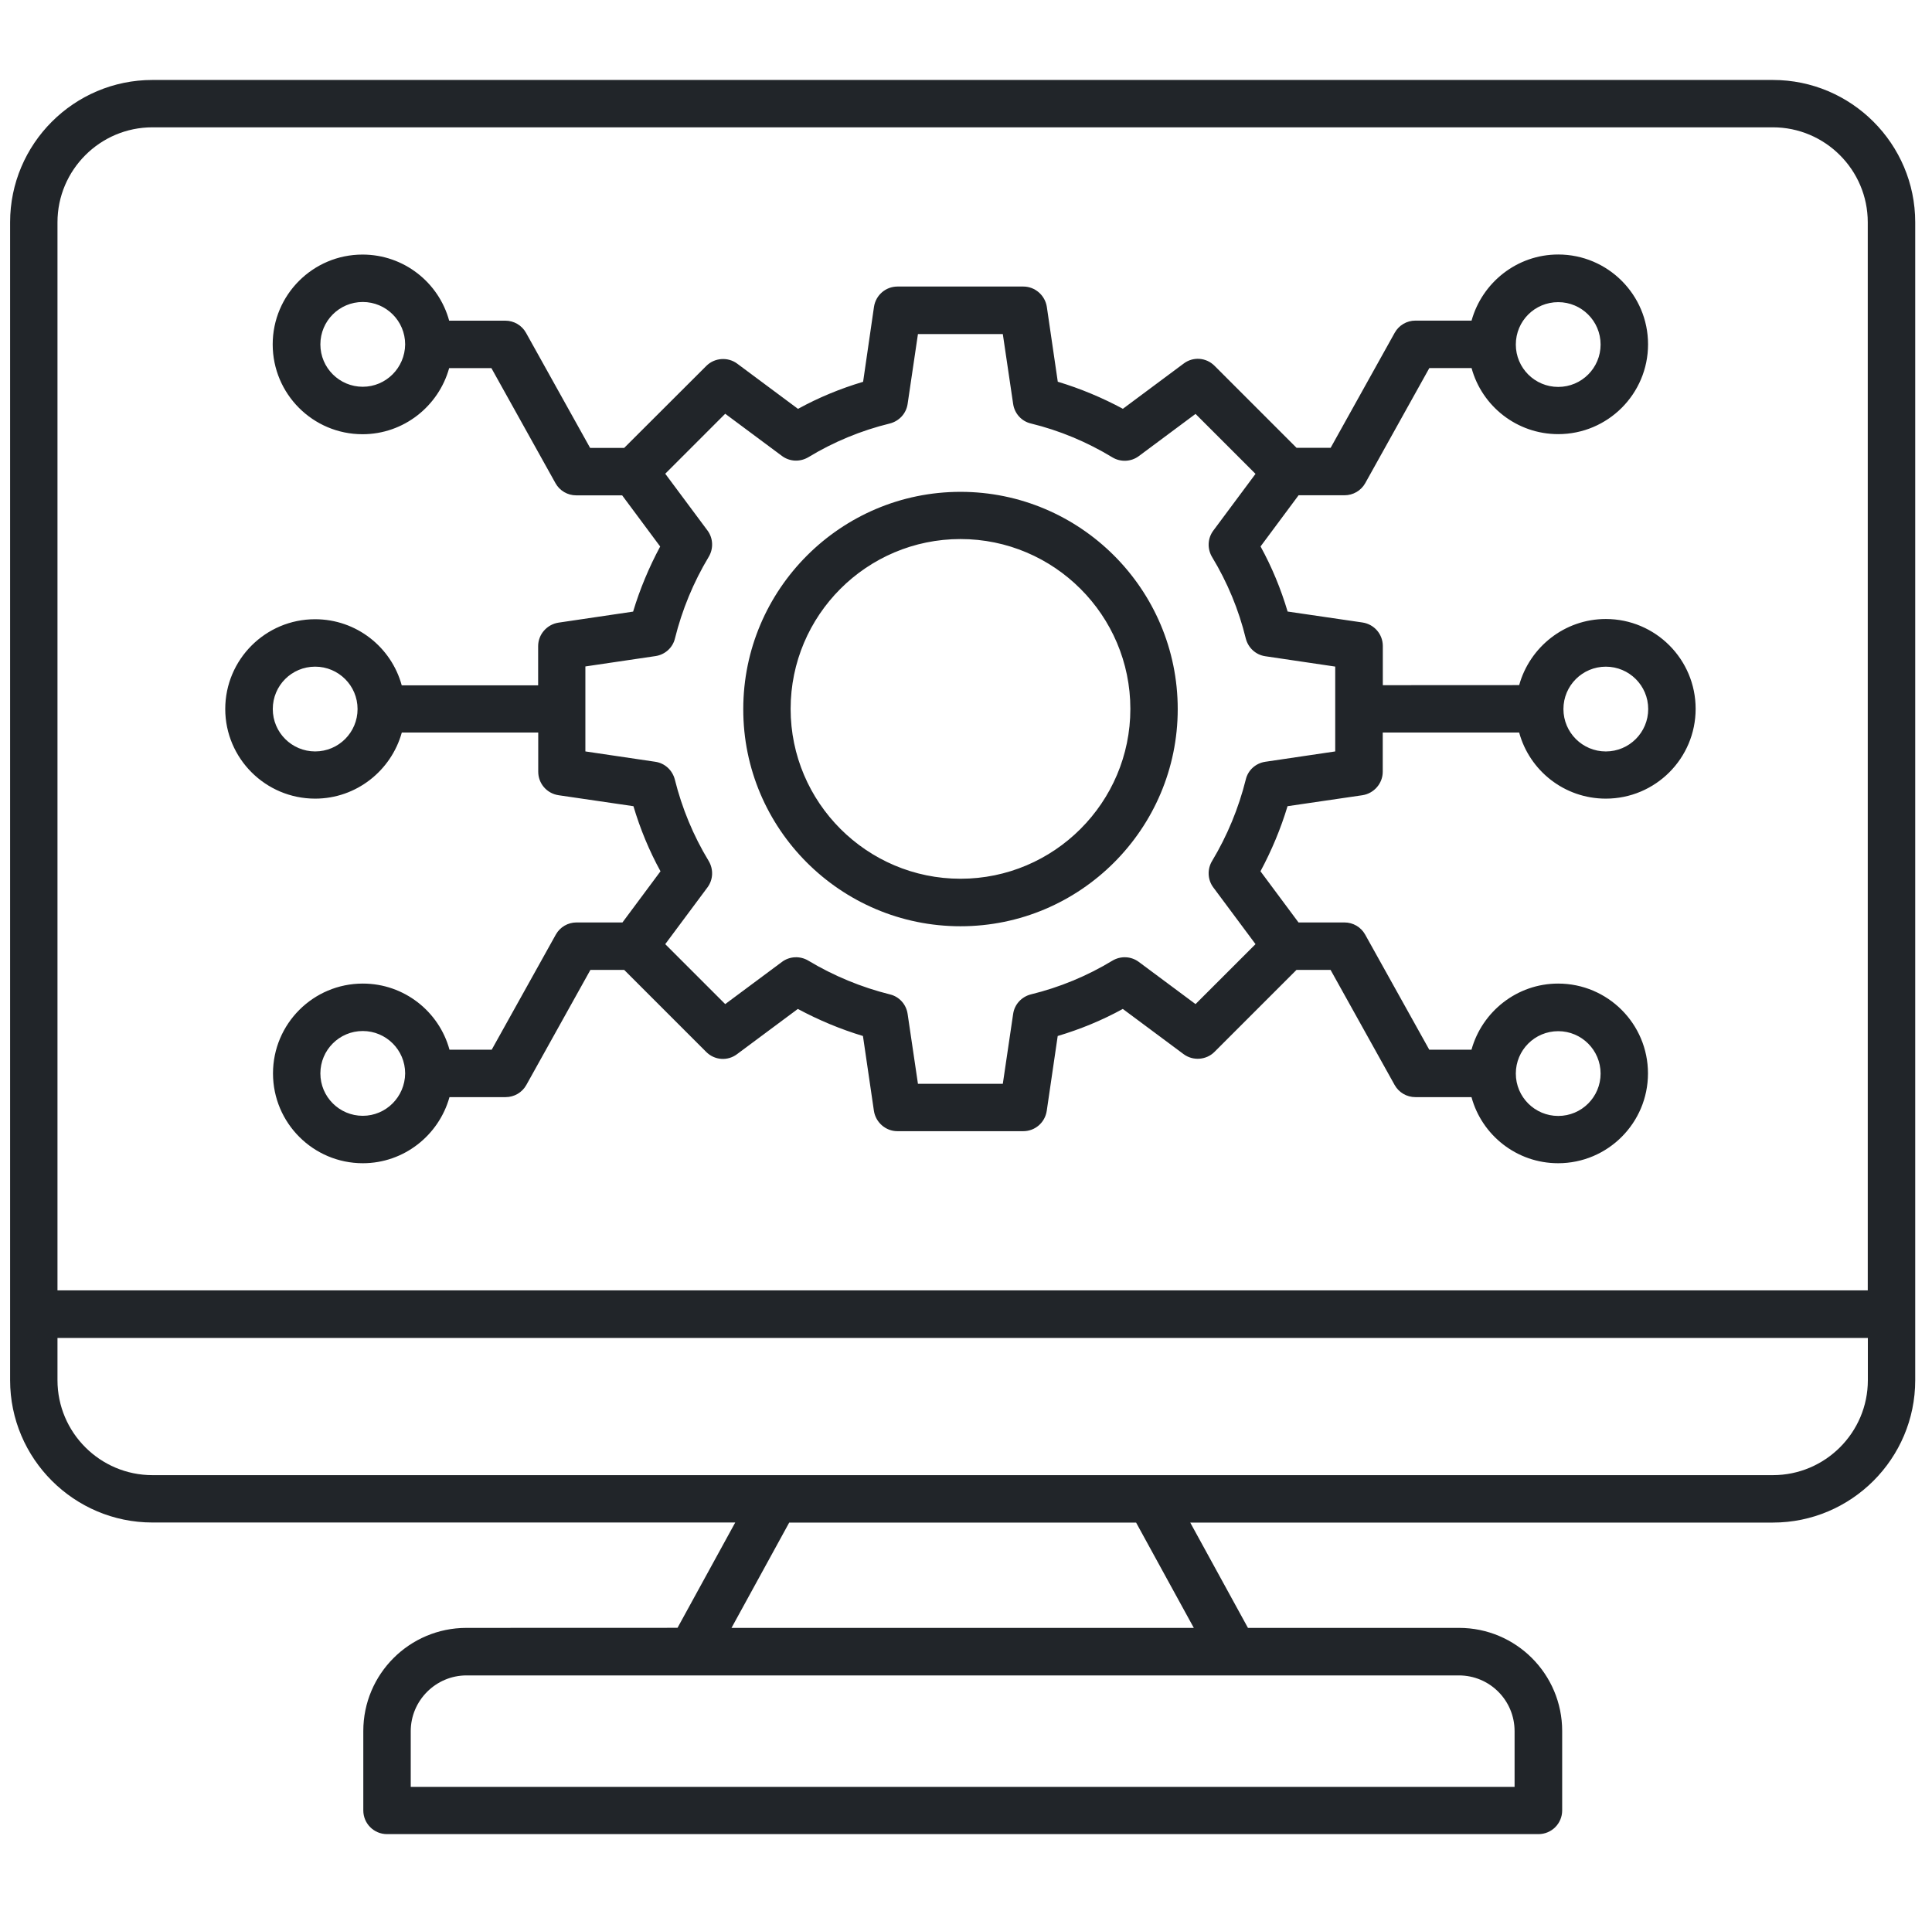 <svg width="109" height="108" viewBox="0 0 109 108" fill="none" xmlns="http://www.w3.org/2000/svg">
<g clip-path="url(#clip0_2579_460)">
<path d="M100.023 4.512H8.601C4.173 4.512 0.57 8.119 0.57 12.542V77.877C0.57 82.304 4.177 85.907 8.601 85.907H41.481L38.225 91.849L26.316 91.853C23.103 91.853 20.497 94.459 20.497 97.672V102.152C20.497 102.893 21.094 103.49 21.835 103.49H86.797C87.538 103.49 88.135 102.893 88.135 102.152V97.672C88.135 94.459 85.529 91.853 82.317 91.853H70.407L67.151 85.911H100.023C104.45 85.911 108.053 82.304 108.053 77.881V12.542C108.053 8.114 104.446 4.512 100.023 4.512ZM8.601 7.184H100.019C102.972 7.184 105.376 9.589 105.376 12.542V72.808H3.243V12.542C3.243 9.589 5.647 7.184 8.601 7.184ZM85.45 97.681V100.827H23.173V97.681C23.173 95.952 24.59 94.535 26.319 94.535H82.307C84.045 94.535 85.45 95.939 85.45 97.681ZM67.353 91.854H41.27L44.526 85.912H64.097L67.353 91.854ZM100.023 83.235H8.601C5.647 83.235 3.243 80.831 3.243 77.877V75.495H105.381V77.877C105.381 80.831 102.976 83.235 100.023 83.235ZM17.781 45.063C20.106 45.063 22.072 43.479 22.669 41.334H30.366V43.545C30.366 44.208 30.849 44.77 31.511 44.87L35.737 45.489C36.119 46.77 36.623 47.995 37.264 49.162L35.118 52.049H32.525C32.042 52.049 31.595 52.308 31.358 52.734L27.742 59.228H25.359C24.775 57.083 22.809 55.498 20.47 55.498C17.675 55.498 15.402 57.767 15.402 60.567C15.402 63.362 17.671 65.635 20.47 65.635C22.796 65.635 24.762 64.051 25.359 61.905H28.527C29.01 61.905 29.457 61.646 29.694 61.221L33.31 54.726H35.215L39.844 59.356C40.318 59.83 41.055 59.882 41.586 59.478L45.013 56.929C46.181 57.556 47.418 58.074 48.686 58.456L49.305 62.682C49.406 63.331 49.968 63.827 50.63 63.827H57.73C58.393 63.827 58.954 63.344 59.055 62.682L59.674 58.456C60.955 58.074 62.18 57.57 63.347 56.929L66.774 59.478C67.301 59.873 68.055 59.816 68.516 59.356L73.146 54.726H75.068L78.683 61.221C78.921 61.646 79.368 61.905 79.851 61.905H83.019C83.603 64.051 85.569 65.635 87.907 65.635C90.703 65.635 92.976 63.366 92.976 60.567C92.976 57.771 90.707 55.498 87.907 55.498C85.582 55.498 83.616 57.083 83.019 59.228H80.636L77.02 52.734C76.783 52.308 76.336 52.049 75.853 52.049H73.26L71.114 49.162C71.741 47.995 72.259 46.757 72.641 45.489L76.867 44.87C77.516 44.77 78.012 44.208 78.012 43.545V41.334H85.709C86.292 43.479 88.258 45.063 90.597 45.063C93.392 45.063 95.665 42.795 95.665 39.995C95.665 37.2 93.397 34.927 90.597 34.927C88.272 34.927 86.306 36.511 85.709 38.657L78.016 38.661V36.45C78.016 35.787 77.534 35.225 76.871 35.124L72.645 34.506C72.264 33.224 71.759 32 71.118 30.833L73.264 27.945H75.857C76.34 27.945 76.788 27.686 77.025 27.261L80.641 20.767H83.023C83.607 22.912 85.573 24.496 87.912 24.496C90.707 24.496 92.98 22.228 92.98 19.428C92.98 16.633 90.711 14.36 87.912 14.36C85.586 14.36 83.62 15.944 83.023 18.09H79.855C79.373 18.09 78.925 18.349 78.688 18.774L75.072 25.269H73.15L68.521 20.639C68.047 20.165 67.309 20.113 66.778 20.516L63.351 23.066C62.184 22.438 60.947 21.921 59.678 21.539L59.06 17.313C58.959 16.663 58.397 16.168 57.734 16.168H50.635C49.972 16.168 49.41 16.65 49.309 17.313L48.695 21.543C47.414 21.925 46.189 22.429 45.022 23.07L41.595 20.521C41.068 20.126 40.314 20.183 39.853 20.643L35.215 25.273H33.293L29.677 18.779C29.44 18.353 28.992 18.094 28.509 18.094H25.341C24.758 15.948 22.792 14.364 20.453 14.364C17.658 14.364 15.385 16.633 15.385 19.433C15.385 22.228 17.653 24.501 20.453 24.501C22.779 24.501 24.744 22.917 25.341 20.771H27.724L31.34 27.265C31.577 27.691 32.025 27.95 32.507 27.95H35.101L37.246 30.837C36.619 32.004 36.101 33.242 35.719 34.51L31.507 35.133C30.857 35.234 30.361 35.796 30.361 36.458V38.67H22.665C22.081 36.524 20.115 34.94 17.776 34.94C14.981 34.94 12.708 37.209 12.708 40.008C12.712 42.795 14.981 45.063 17.781 45.063ZM20.466 62.959C19.15 62.959 18.075 61.892 18.075 60.567C18.075 59.251 19.141 58.175 20.466 58.175C21.783 58.175 22.858 59.242 22.858 60.567C22.845 61.892 21.778 62.959 20.466 62.959ZM87.912 58.184C89.228 58.184 90.303 59.251 90.303 60.576C90.303 61.892 89.237 62.967 87.912 62.967C86.595 62.967 85.52 61.901 85.52 60.576C85.52 59.255 86.586 58.184 87.912 58.184ZM90.597 37.617C91.914 37.617 92.989 38.683 92.989 40.008C92.989 41.325 91.922 42.4 90.597 42.4C89.281 42.4 88.206 41.333 88.206 40.008C88.206 38.683 89.281 37.617 90.597 37.617ZM87.912 17.049C89.228 17.049 90.303 18.115 90.303 19.441C90.303 20.757 89.237 21.832 87.912 21.832C86.595 21.832 85.52 20.766 85.52 19.441C85.52 18.115 86.586 17.049 87.912 17.049ZM20.466 21.823C19.15 21.823 18.075 20.757 18.075 19.432C18.075 18.115 19.141 17.04 20.466 17.04C21.783 17.04 22.858 18.107 22.858 19.432C22.845 20.753 21.778 21.823 20.466 21.823ZM33.034 37.603L36.979 37.02C37.519 36.941 37.958 36.546 38.081 36.019C38.484 34.4 39.125 32.851 39.981 31.425C40.261 30.964 40.24 30.367 39.915 29.933L37.532 26.73L40.915 23.346L44.119 25.729C44.557 26.054 45.141 26.076 45.611 25.795C47.037 24.93 48.586 24.29 50.205 23.895C50.731 23.759 51.127 23.333 51.206 22.793L51.789 18.849H56.577L57.16 22.793C57.239 23.333 57.634 23.772 58.161 23.895C59.78 24.29 61.329 24.939 62.755 25.804C63.216 26.084 63.812 26.062 64.247 25.738L67.45 23.355L70.834 26.738L68.451 29.942C68.126 30.38 68.104 30.964 68.385 31.434C69.249 32.86 69.89 34.409 70.285 36.028C70.421 36.554 70.847 36.949 71.386 37.028L75.331 37.612V42.399L71.386 42.983C70.847 43.062 70.408 43.457 70.285 43.983C69.881 45.603 69.241 47.152 68.385 48.578C68.104 49.039 68.126 49.635 68.451 50.07L70.834 53.273L67.45 56.656L64.247 54.274C63.808 53.949 63.224 53.927 62.755 54.208C61.329 55.072 59.78 55.713 58.161 56.108C57.634 56.244 57.239 56.669 57.16 57.209L56.577 61.154H51.789L51.206 57.209C51.127 56.669 50.731 56.231 50.205 56.108C48.586 55.704 47.037 55.063 45.611 54.208C45.15 53.927 44.553 53.949 44.119 54.274L40.915 56.656L37.532 53.273L39.915 50.07C40.24 49.631 40.261 49.047 39.981 48.578C39.116 47.152 38.476 45.603 38.072 43.983C37.936 43.457 37.51 43.062 36.971 42.983L33.026 42.399V37.603L33.034 37.603ZM17.781 37.616C19.098 37.616 20.173 38.683 20.173 40.008C20.173 41.324 19.107 42.399 17.781 42.399C16.465 42.399 15.39 41.333 15.39 40.008C15.39 38.683 16.456 37.616 17.781 37.616ZM54.189 52.264C60.952 52.264 66.445 46.761 66.445 40.008C66.445 33.246 60.943 27.752 54.189 27.752C47.436 27.752 41.934 33.255 41.934 40.008C41.92 46.761 47.428 52.264 54.189 52.264ZM54.189 30.416C59.468 30.416 63.773 34.716 63.773 39.999C63.773 45.278 59.473 49.583 54.189 49.583C48.91 49.583 44.606 45.282 44.606 39.999C44.606 34.716 48.897 30.416 54.189 30.416Z" fill="#212529"/>
</g>
<defs>
<clipPath id="clip0_2579_460">
<rect width="108" height="108" fill="white" transform="translate(0.312)"/>
</clipPath>
</defs>
</svg>
